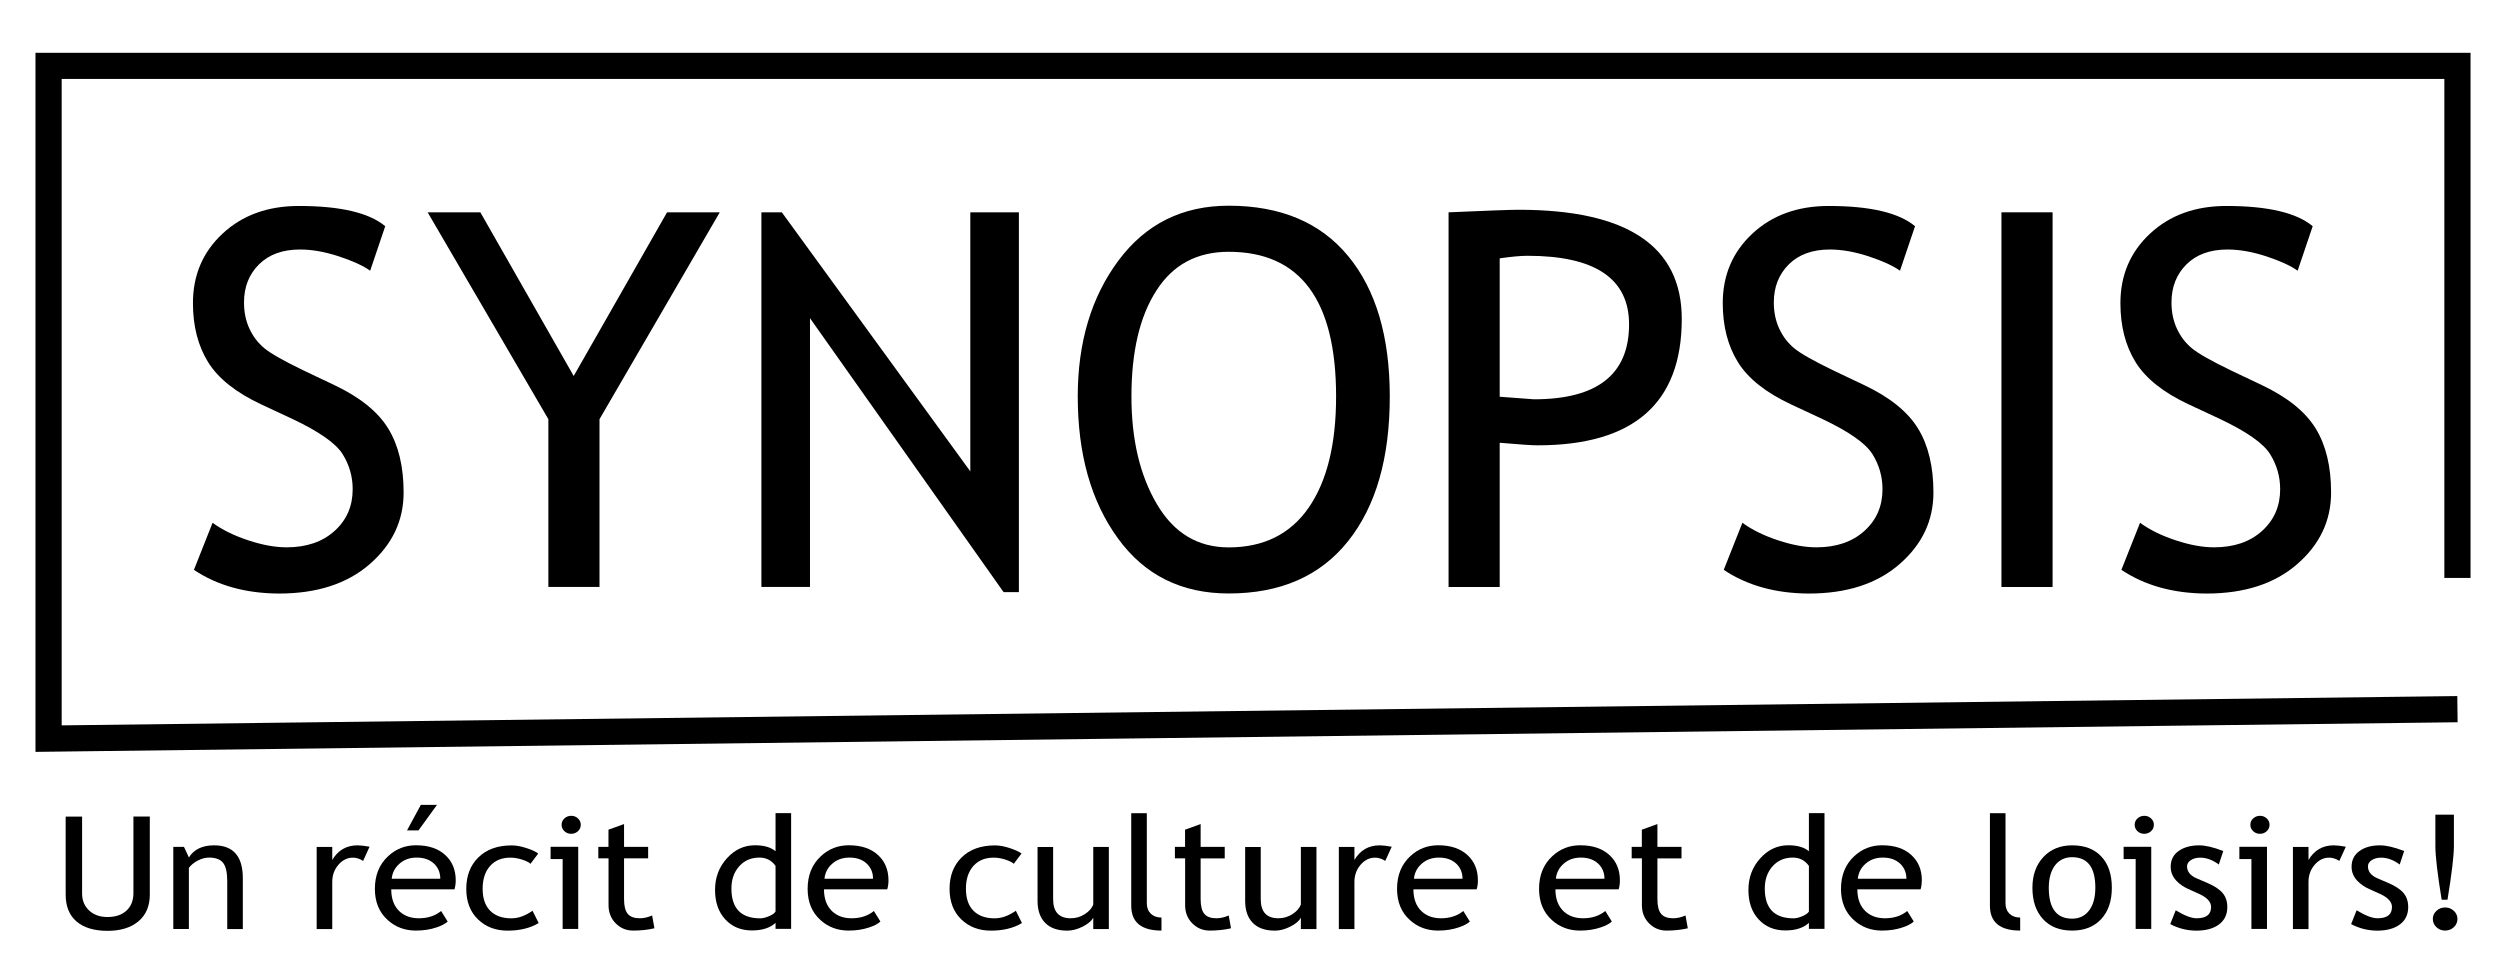 <?xml version="1.0" encoding="UTF-8"?> <svg xmlns="http://www.w3.org/2000/svg" xmlns:xlink="http://www.w3.org/1999/xlink" version="1.1" id="Calque_1" x="0px" y="0px" viewBox="0 0 381.86 149.14" style="enable-background:new 0 0 381.86 149.14;" xml:space="preserve"> <style type="text/css"> .st0{fill:none;stroke:#000000;stroke-width:4;stroke-miterlimit:10;} </style> <g> <path d="M29.62,87.04l2.85-7.19c1.46,1.07,3.27,1.96,5.45,2.68c2.17,0.72,4.12,1.07,5.84,1.07c3.05,0,5.49-0.83,7.34-2.5 c1.85-1.67,2.77-3.79,2.77-6.37c0-1.93-0.51-3.72-1.54-5.37c-1.03-1.65-3.61-3.46-7.75-5.41l-4.61-2.15 c-3.91-1.82-6.63-3.98-8.18-6.48c-1.55-2.5-2.32-5.51-2.32-9.02c0-4.27,1.51-7.81,4.53-10.62c3.02-2.81,6.9-4.22,11.64-4.22 c6.33,0,10.73,1.03,13.2,3.09l-2.3,6.8c-1.04-0.75-2.63-1.48-4.77-2.19c-2.14-0.7-4.12-1.05-5.94-1.05c-2.66,0-4.75,0.76-6.27,2.27 c-1.52,1.51-2.29,3.45-2.29,5.82c0,1.46,0.27,2.79,0.82,3.98c0.55,1.2,1.31,2.2,2.29,3.01c0.98,0.81,2.97,1.94,6,3.4l4.69,2.23 c3.91,1.85,6.65,4.06,8.22,6.62c1.58,2.57,2.36,5.83,2.36,9.79c0,4.3-1.73,7.94-5.18,10.94c-3.45,3-8.07,4.49-13.85,4.49 C37.54,90.64,33.21,89.44,29.62,87.04z"></path> <path d="M91.57,64.03v25.62h-7.81V64.03l-18.44-31.6h8.05l14.26,25l14.26-25h8.05L91.57,64.03z"></path> <path d="M153.29,90.44L123.72,48.6v41.05h-7.42V32.43h3.12L148.21,72V32.43h7.42v58.01H153.29z"></path> <path d="M164.62,60.56c0-8.28,2.08-15.21,6.23-20.78c4.15-5.57,9.76-8.36,16.82-8.36c7.94,0,14.03,2.57,18.26,7.7 c4.23,5.13,6.35,12.28,6.35,21.45c0,9.4-2.12,16.76-6.37,22.09c-4.25,5.33-10.33,7.99-18.24,7.99c-7.21,0-12.86-2.81-16.93-8.44 C166.65,76.57,164.62,69.36,164.62,60.56z M172.82,60.56c0,6.56,1.29,12.04,3.89,16.45c2.59,4.4,6.24,6.6,10.96,6.6 c5.34,0,9.41-2.02,12.21-6.05c2.8-4.04,4.2-9.7,4.2-16.99c0-14.74-5.47-22.11-16.41-22.11c-4.84,0-8.53,1.98-11.05,5.94 C174.08,48.34,172.82,53.74,172.82,60.56z"></path> <path d="M229.07,67.63v22.03h-7.81V32.43c5.91-0.26,9.48-0.39,10.7-0.39c16.61,0,24.92,5.56,24.92,16.68 c0,12.87-7.34,19.3-22.03,19.3C233.96,68.02,232.04,67.89,229.07,67.63z M229.07,39.46V60.6c3.31,0.26,5.05,0.39,5.23,0.39 c9.69,0,14.53-3.81,14.53-11.45c0-6.98-5.17-10.47-15.51-10.47C232.28,39.07,230.87,39.2,229.07,39.46z"></path> <path d="M263.29,87.04l2.85-7.19c1.46,1.07,3.27,1.96,5.45,2.68c2.17,0.72,4.12,1.07,5.84,1.07c3.05,0,5.49-0.83,7.34-2.5 c1.85-1.67,2.77-3.79,2.77-6.37c0-1.93-0.51-3.72-1.54-5.37c-1.03-1.65-3.61-3.46-7.75-5.41l-4.61-2.15 c-3.91-1.82-6.63-3.98-8.18-6.48c-1.55-2.5-2.32-5.51-2.32-9.02c0-4.27,1.51-7.81,4.53-10.62c3.02-2.81,6.9-4.22,11.64-4.22 c6.33,0,10.73,1.03,13.2,3.09l-2.3,6.8c-1.04-0.75-2.63-1.48-4.77-2.19c-2.14-0.7-4.12-1.05-5.94-1.05c-2.66,0-4.75,0.76-6.27,2.27 c-1.52,1.51-2.29,3.45-2.29,5.82c0,1.46,0.27,2.79,0.82,3.98c0.55,1.2,1.31,2.2,2.29,3.01c0.98,0.81,2.97,1.94,6,3.4l4.69,2.23 c3.91,1.85,6.65,4.06,8.22,6.62c1.58,2.57,2.36,5.83,2.36,9.79c0,4.3-1.73,7.94-5.18,10.94c-3.45,3-8.07,4.49-13.85,4.49 C271.22,90.64,266.88,89.44,263.29,87.04z"></path> <path d="M305.71,89.66V32.43h7.81v57.23H305.71z"></path> <path d="M324.03,87.04l2.85-7.19c1.46,1.07,3.27,1.96,5.45,2.68c2.17,0.72,4.12,1.07,5.84,1.07c3.05,0,5.49-0.83,7.34-2.5 c1.85-1.67,2.77-3.79,2.77-6.37c0-1.93-0.51-3.72-1.54-5.37c-1.03-1.65-3.61-3.46-7.75-5.41l-4.61-2.15 c-3.91-1.82-6.63-3.98-8.18-6.48c-1.55-2.5-2.32-5.51-2.32-9.02c0-4.27,1.51-7.81,4.53-10.62c3.02-2.81,6.9-4.22,11.64-4.22 c6.33,0,10.73,1.03,13.2,3.09l-2.3,6.8c-1.04-0.75-2.63-1.48-4.77-2.19c-2.14-0.7-4.12-1.05-5.94-1.05c-2.66,0-4.75,0.76-6.27,2.27 c-1.52,1.51-2.29,3.45-2.29,5.82c0,1.46,0.27,2.79,0.82,3.98c0.55,1.2,1.31,2.2,2.29,3.01c0.98,0.81,2.97,1.94,6,3.4l4.69,2.23 c3.91,1.85,6.65,4.06,8.22,6.62c1.58,2.57,2.36,5.83,2.36,9.79c0,4.3-1.73,7.94-5.18,10.94c-3.45,3-8.07,4.49-13.85,4.49 C331.96,90.64,327.62,89.44,324.03,87.04z"></path> </g> <polyline class="st0" points="375.36,108.32 7.42,112.82 7.42,10.06 375.36,10.06 375.36,88.28 "></polyline> <g> <path d="M10.04,124.73h2.5v11.75c0,1.05,0.35,1.91,1.06,2.58s1.65,1.01,2.81,1.01c1.23,0,2.21-0.33,2.91-0.98 c0.71-0.66,1.06-1.55,1.06-2.67v-11.7h2.5v11.94c0,1.73-0.58,3.09-1.73,4.06s-2.73,1.46-4.72,1.46c-2.05,0-3.63-0.48-4.74-1.43 s-1.66-2.32-1.66-4.1V124.73z"></path> <path d="M34.71,141.9v-7.3c0-1.34-0.21-2.27-0.64-2.81s-1.15-0.8-2.16-0.8c-0.54,0-1.11,0.15-1.7,0.46s-1.05,0.68-1.36,1.12v9.33 h-2.38v-12.55h1.63l0.75,1.62c0.78-1.23,2.06-1.85,3.84-1.85c2.94,0,4.4,1.67,4.4,5.02v7.77H34.71z"></path> <path d="M55.46,131.5c-0.52-0.34-1.04-0.5-1.56-0.5c-0.84,0-1.58,0.36-2.21,1.09s-0.94,1.6-0.94,2.62v7.2h-2.38v-12.55h2.38v2 c0.87-1.49,2.16-2.24,3.86-2.24c0.43,0,1.04,0.07,1.84,0.21L55.46,131.5z"></path> <path d="M69.42,135.84h-9.66c0,1.47,0.43,2.6,1.29,3.39c0.76,0.69,1.73,1.03,2.93,1.03c1.36,0,2.49-0.37,3.4-1.11l1,1.61 c-0.37,0.34-0.93,0.64-1.69,0.89c-0.95,0.33-2.01,0.49-3.18,0.49c-1.68,0-3.11-0.54-4.29-1.61c-1.31-1.18-1.96-2.77-1.96-4.76 c0-2.07,0.67-3.73,2.01-4.98c1.2-1.12,2.62-1.68,4.27-1.68c1.91,0,3.41,0.5,4.49,1.51c1.05,0.97,1.58,2.25,1.58,3.86 C69.61,134.98,69.54,135.43,69.42,135.84z M63.65,130.99c-1.06,0-1.95,0.32-2.66,0.96c-0.68,0.61-1.07,1.37-1.16,2.27h7.42 c0-0.9-0.3-1.65-0.9-2.25C65.68,131.32,64.79,130.99,63.65,130.99z M66.75,122.94l-2.83,3.9h-1.75l2.11-3.9H66.75z"></path> <path d="M82.21,130.37l-1.18,1.57c-0.24-0.23-0.67-0.44-1.28-0.64s-1.22-0.3-1.81-0.3c-1.29,0-2.32,0.42-3.08,1.27 s-1.14,2.01-1.14,3.49c0,1.47,0.39,2.59,1.16,3.36s1.85,1.15,3.23,1.15c1.07,0,2.14-0.39,3.23-1.16l0.94,1.88 c-1.28,0.77-2.86,1.16-4.74,1.16c-1.83,0-3.34-0.57-4.53-1.72s-1.79-2.7-1.79-4.66c0-2,0.62-3.61,1.86-4.82s2.93-1.82,5.08-1.82 c0.69,0,1.44,0.14,2.25,0.41C81.23,129.8,81.83,130.08,82.21,130.37z"></path> <path d="M85.94,141.9v-10.68H84.1v-1.88h4.22v12.55H85.94z M87.24,124.61c0.41,0,0.76,0.13,1.04,0.4c0.29,0.27,0.43,0.59,0.43,0.97 c0,0.38-0.14,0.71-0.43,0.98c-0.29,0.27-0.64,0.4-1.04,0.4c-0.4,0-0.74-0.13-1.03-0.4c-0.29-0.27-0.43-0.6-0.43-0.98 s0.14-0.71,0.43-0.97S86.83,124.61,87.24,124.61z"></path> <path d="M92.94,131.11h-1.55v-1.76h1.55v-2.62l2.38-0.86v3.48H99v1.76h-3.68v6.23c0,1.05,0.19,1.8,0.57,2.25s0.99,0.67,1.83,0.67 c0.61,0,1.24-0.14,1.89-0.43l0.35,1.96c-0.98,0.23-2.06,0.35-3.24,0.35c-1.06,0-1.95-0.37-2.68-1.11s-1.09-1.67-1.09-2.79V131.11z"></path> <path d="M118.46,141.89v-0.93c-0.83,0.77-2.03,1.16-3.6,1.16c-1.68,0-3.04-0.56-4.08-1.69s-1.56-2.62-1.56-4.5 c0-1.88,0.6-3.49,1.8-4.82c1.2-1.33,2.63-2,4.29-2c1.38,0,2.43,0.3,3.15,0.91v-5.82h2.38v17.68H118.46z M118.46,132.26 c-0.6-0.84-1.42-1.27-2.46-1.27c-1.28,0-2.31,0.45-3.1,1.34s-1.18,2.02-1.18,3.4c0,3.02,1.47,4.54,4.4,4.54 c0.38,0,0.83-0.11,1.35-0.33s0.85-0.46,0.99-0.71V132.26z"></path> <path d="M135.52,135.84h-9.66c0,1.47,0.43,2.6,1.29,3.39c0.76,0.69,1.73,1.03,2.93,1.03c1.36,0,2.49-0.37,3.4-1.11l1,1.61 c-0.37,0.34-0.93,0.64-1.69,0.89c-0.95,0.33-2.01,0.49-3.18,0.49c-1.68,0-3.11-0.54-4.29-1.61c-1.31-1.18-1.96-2.77-1.96-4.76 c0-2.07,0.67-3.73,2.01-4.98c1.2-1.12,2.62-1.68,4.27-1.68c1.91,0,3.41,0.5,4.49,1.51c1.05,0.97,1.58,2.25,1.58,3.86 C135.71,134.98,135.65,135.43,135.52,135.84z M129.75,130.99c-1.06,0-1.95,0.32-2.66,0.96c-0.68,0.61-1.07,1.37-1.16,2.27h7.42 c0-0.9-0.3-1.65-0.9-2.25C131.79,131.32,130.89,130.99,129.75,130.99z"></path> <path d="M156.03,130.37l-1.18,1.57c-0.24-0.23-0.67-0.44-1.28-0.64c-0.61-0.2-1.22-0.3-1.81-0.3c-1.29,0-2.32,0.42-3.08,1.27 s-1.14,2.01-1.14,3.49c0,1.47,0.39,2.59,1.16,3.36s1.85,1.15,3.23,1.15c1.07,0,2.14-0.39,3.23-1.16l0.94,1.88 c-1.28,0.77-2.86,1.16-4.74,1.16c-1.83,0-3.34-0.57-4.53-1.72c-1.19-1.15-1.79-2.7-1.79-4.66c0-2,0.62-3.61,1.86-4.82 s2.93-1.82,5.08-1.82c0.69,0,1.44,0.14,2.25,0.41S155.65,130.08,156.03,130.37z"></path> <path d="M160.86,129.35v8c0,1.94,0.9,2.91,2.69,2.91c0.78,0,1.5-0.21,2.15-0.63c0.65-0.42,1.08-0.91,1.29-1.46v-8.81h2.38v12.55 h-2.38v-1.73c-0.27,0.49-0.8,0.94-1.61,1.35c-0.8,0.41-1.59,0.62-2.36,0.62c-1.47,0-2.59-0.39-3.37-1.18s-1.17-1.91-1.17-3.36 v-8.24H160.86z"></path> <path d="M172.79,138.35v-14.14h2.38v13.77c0,0.67,0.21,1.2,0.62,1.59c0.41,0.39,0.95,0.58,1.62,0.58v1.99 C174.33,142.14,172.79,140.87,172.79,138.35z"></path> <path d="M181.01,131.11h-1.55v-1.76h1.55v-2.62l2.38-0.86v3.48h3.68v1.76h-3.68v6.23c0,1.05,0.19,1.8,0.57,2.25 c0.38,0.45,0.99,0.67,1.83,0.67c0.61,0,1.24-0.14,1.89-0.43l0.35,1.96c-0.98,0.23-2.06,0.35-3.24,0.35c-1.06,0-1.95-0.37-2.68-1.11 c-0.73-0.74-1.09-1.67-1.09-2.79V131.11z"></path> <path d="M192.57,129.35v8c0,1.94,0.9,2.91,2.69,2.91c0.78,0,1.5-0.21,2.15-0.63s1.08-0.91,1.29-1.46v-8.81h2.38v12.55h-2.38v-1.73 c-0.27,0.49-0.8,0.94-1.61,1.35c-0.8,0.41-1.59,0.62-2.36,0.62c-1.47,0-2.59-0.39-3.37-1.18s-1.17-1.91-1.17-3.36v-8.24H192.57z"></path> <path d="M211.59,131.5c-0.52-0.34-1.04-0.5-1.56-0.5c-0.84,0-1.58,0.36-2.21,1.09c-0.63,0.73-0.94,1.6-0.94,2.62v7.2h-2.38v-12.55 h2.38v2c0.87-1.49,2.16-2.24,3.86-2.24c0.43,0,1.04,0.07,1.84,0.21L211.59,131.5z"></path> <path d="M225.55,135.84h-9.66c0,1.47,0.43,2.6,1.29,3.39c0.76,0.69,1.73,1.03,2.93,1.03c1.36,0,2.49-0.37,3.4-1.11l1,1.61 c-0.37,0.34-0.93,0.64-1.69,0.89c-0.95,0.33-2.01,0.49-3.18,0.49c-1.68,0-3.11-0.54-4.29-1.61c-1.31-1.18-1.96-2.77-1.96-4.76 c0-2.07,0.67-3.73,2.01-4.98c1.2-1.12,2.62-1.68,4.27-1.68c1.91,0,3.41,0.5,4.49,1.51c1.05,0.97,1.58,2.25,1.58,3.86 C225.74,134.98,225.68,135.43,225.55,135.84z M219.79,130.99c-1.06,0-1.95,0.32-2.66,0.96c-0.68,0.61-1.07,1.37-1.16,2.27h7.42 c0-0.9-0.3-1.65-0.9-2.25C221.82,131.32,220.92,130.99,219.79,130.99z"></path> <path d="M247.24,135.84h-9.66c0,1.47,0.43,2.6,1.29,3.39c0.76,0.69,1.73,1.03,2.93,1.03c1.36,0,2.49-0.37,3.4-1.11l1,1.61 c-0.37,0.34-0.93,0.64-1.69,0.89c-0.95,0.33-2.01,0.49-3.18,0.49c-1.68,0-3.11-0.54-4.29-1.61c-1.31-1.18-1.96-2.77-1.96-4.76 c0-2.07,0.67-3.73,2.01-4.98c1.2-1.12,2.62-1.68,4.27-1.68c1.91,0,3.41,0.5,4.49,1.51c1.05,0.97,1.58,2.25,1.58,3.86 C247.43,134.98,247.37,135.43,247.24,135.84z M241.47,130.99c-1.06,0-1.95,0.32-2.66,0.96c-0.68,0.61-1.07,1.37-1.16,2.27h7.42 c0-0.9-0.3-1.65-0.9-2.25C243.5,131.32,242.61,130.99,241.47,130.99z"></path> <path d="M250.78,131.11h-1.55v-1.76h1.55v-2.62l2.38-0.86v3.48h3.68v1.76h-3.68v6.23c0,1.05,0.19,1.8,0.57,2.25 c0.38,0.45,0.99,0.67,1.83,0.67c0.61,0,1.24-0.14,1.89-0.43l0.35,1.96c-0.98,0.23-2.06,0.35-3.24,0.35c-1.06,0-1.95-0.37-2.68-1.11 c-0.73-0.74-1.09-1.67-1.09-2.79V131.11z"></path> <path d="M276.3,141.89v-0.93c-0.83,0.77-2.03,1.16-3.6,1.16c-1.68,0-3.04-0.56-4.08-1.69c-1.04-1.12-1.56-2.62-1.56-4.5 c0-1.88,0.6-3.49,1.8-4.82s2.63-2,4.29-2c1.38,0,2.43,0.3,3.15,0.91v-5.82h2.38v17.68H276.3z M276.3,132.26 c-0.6-0.84-1.42-1.27-2.46-1.27c-1.28,0-2.31,0.45-3.1,1.34c-0.79,0.89-1.18,2.02-1.18,3.4c0,3.02,1.47,4.54,4.4,4.54 c0.38,0,0.83-0.11,1.35-0.33s0.85-0.46,0.99-0.71V132.26z"></path> <path d="M293.36,135.84h-9.66c0,1.47,0.43,2.6,1.29,3.39c0.76,0.69,1.73,1.03,2.93,1.03c1.36,0,2.49-0.37,3.4-1.11l1,1.61 c-0.37,0.34-0.93,0.64-1.69,0.89c-0.95,0.33-2.01,0.49-3.18,0.49c-1.68,0-3.11-0.54-4.29-1.61c-1.31-1.18-1.96-2.77-1.96-4.76 c0-2.07,0.67-3.73,2.01-4.98c1.2-1.12,2.62-1.68,4.27-1.68c1.91,0,3.41,0.5,4.49,1.51c1.05,0.97,1.58,2.25,1.58,3.86 C293.54,134.98,293.48,135.43,293.36,135.84z M287.59,130.99c-1.06,0-1.95,0.32-2.66,0.96c-0.68,0.61-1.07,1.37-1.16,2.27h7.42 c0-0.9-0.3-1.65-0.9-2.25C289.62,131.32,288.72,130.99,287.59,130.99z"></path> <path d="M303.95,138.35v-14.14h2.38v13.77c0,0.67,0.21,1.2,0.62,1.59s0.95,0.58,1.62,0.58v1.99 C305.49,142.14,303.95,140.87,303.95,138.35z"></path> <path d="M310.44,135.6c0-1.94,0.56-3.5,1.67-4.69c1.11-1.19,2.58-1.79,4.4-1.79c1.92,0,3.41,0.57,4.47,1.72 c1.06,1.14,1.59,2.73,1.59,4.76c0,2.02-0.54,3.62-1.63,4.79s-2.56,1.75-4.43,1.75c-1.91,0-3.4-0.59-4.47-1.77 S310.44,137.6,310.44,135.6z M312.94,135.6c0,3.15,1.19,4.72,3.56,4.72c1.11,0,1.98-0.42,2.61-1.27c0.63-0.84,0.94-2,0.94-3.46 c0-3.11-1.18-4.66-3.55-4.66c-1.08,0-1.95,0.41-2.6,1.24C313.27,133,312.94,134.14,312.94,135.6z"></path> <path d="M326.21,141.9v-10.68h-1.84v-1.88h4.22v12.55H326.21z M327.52,124.61c0.41,0,0.76,0.13,1.04,0.4 c0.29,0.27,0.43,0.59,0.43,0.97c0,0.38-0.14,0.71-0.43,0.98c-0.29,0.27-0.64,0.4-1.04,0.4c-0.4,0-0.74-0.13-1.03-0.4 s-0.43-0.6-0.43-0.98s0.14-0.71,0.43-0.97S327.11,124.61,327.52,124.61z"></path> <path d="M331.49,141.15l0.84-2.11c1.33,0.81,2.39,1.22,3.2,1.22c1.47,0,2.2-0.58,2.2-1.73c0-0.83-0.71-1.54-2.13-2.13 c-1.09-0.47-1.83-0.82-2.21-1.07s-0.71-0.52-0.99-0.83c-0.28-0.31-0.49-0.64-0.63-0.98c-0.14-0.35-0.21-0.72-0.21-1.12 c0-1.03,0.4-1.84,1.2-2.41s1.85-0.87,3.14-0.87c0.98,0,2.21,0.29,3.69,0.87l-0.68,2.06c-0.94-0.7-1.89-1.05-2.84-1.05 c-0.57,0-1.04,0.12-1.43,0.38s-0.58,0.57-0.58,0.95c0,0.8,0.49,1.41,1.46,1.83l1.7,0.73c1.04,0.45,1.8,0.95,2.28,1.52 s0.71,1.29,0.71,2.14c0,1.12-0.42,2.01-1.26,2.64c-0.84,0.64-2.01,0.96-3.5,0.96C334.06,142.14,332.73,141.81,331.49,141.15z"></path> <path d="M343.89,141.9v-10.68h-1.84v-1.88h4.22v12.55H343.89z M345.19,124.61c0.41,0,0.76,0.13,1.04,0.4 c0.29,0.27,0.43,0.59,0.43,0.97c0,0.38-0.14,0.71-0.43,0.98c-0.29,0.27-0.64,0.4-1.04,0.4c-0.4,0-0.74-0.13-1.03-0.4 c-0.29-0.27-0.43-0.6-0.43-0.98s0.14-0.71,0.43-0.97S344.78,124.61,345.19,124.61z"></path> <path d="M357.32,131.5c-0.52-0.34-1.04-0.5-1.56-0.5c-0.84,0-1.58,0.36-2.21,1.09c-0.63,0.73-0.94,1.6-0.94,2.62v7.2h-2.38v-12.55 h2.38v2c0.87-1.49,2.16-2.24,3.86-2.24c0.43,0,1.04,0.07,1.84,0.21L357.32,131.5z"></path> <path d="M359.12,141.15l0.84-2.11c1.33,0.81,2.39,1.22,3.2,1.22c1.47,0,2.2-0.58,2.2-1.73c0-0.83-0.71-1.54-2.13-2.13 c-1.09-0.47-1.83-0.82-2.21-1.07s-0.71-0.52-0.99-0.83c-0.28-0.31-0.49-0.64-0.63-0.98c-0.14-0.35-0.21-0.72-0.21-1.12 c0-1.03,0.4-1.84,1.2-2.41c0.8-0.58,1.85-0.87,3.14-0.87c0.98,0,2.21,0.29,3.69,0.87l-0.68,2.06c-0.94-0.7-1.89-1.05-2.84-1.05 c-0.57,0-1.04,0.12-1.43,0.38c-0.39,0.25-0.58,0.57-0.58,0.95c0,0.8,0.49,1.41,1.46,1.83l1.7,0.73c1.04,0.45,1.8,0.95,2.28,1.52 s0.71,1.29,0.71,2.14c0,1.12-0.42,2.01-1.26,2.64c-0.84,0.64-2.01,0.96-3.5,0.96C361.69,142.14,360.36,141.81,359.12,141.15z"></path> <path d="M373.48,138.61c0.52,0,0.96,0.17,1.33,0.52c0.37,0.34,0.55,0.76,0.55,1.24s-0.18,0.9-0.55,1.25 c-0.37,0.35-0.81,0.52-1.33,0.52c-0.52,0-0.96-0.17-1.33-0.52c-0.37-0.35-0.55-0.76-0.55-1.25s0.18-0.9,0.55-1.24 C372.52,138.78,372.96,138.61,373.48,138.61z M373.84,137.43h-0.89c-0.64-3.93-0.96-6.66-0.96-8.19v-4.8h2.83v4.79 C374.82,130.71,374.49,133.45,373.84,137.43z"></path> </g> </svg> 